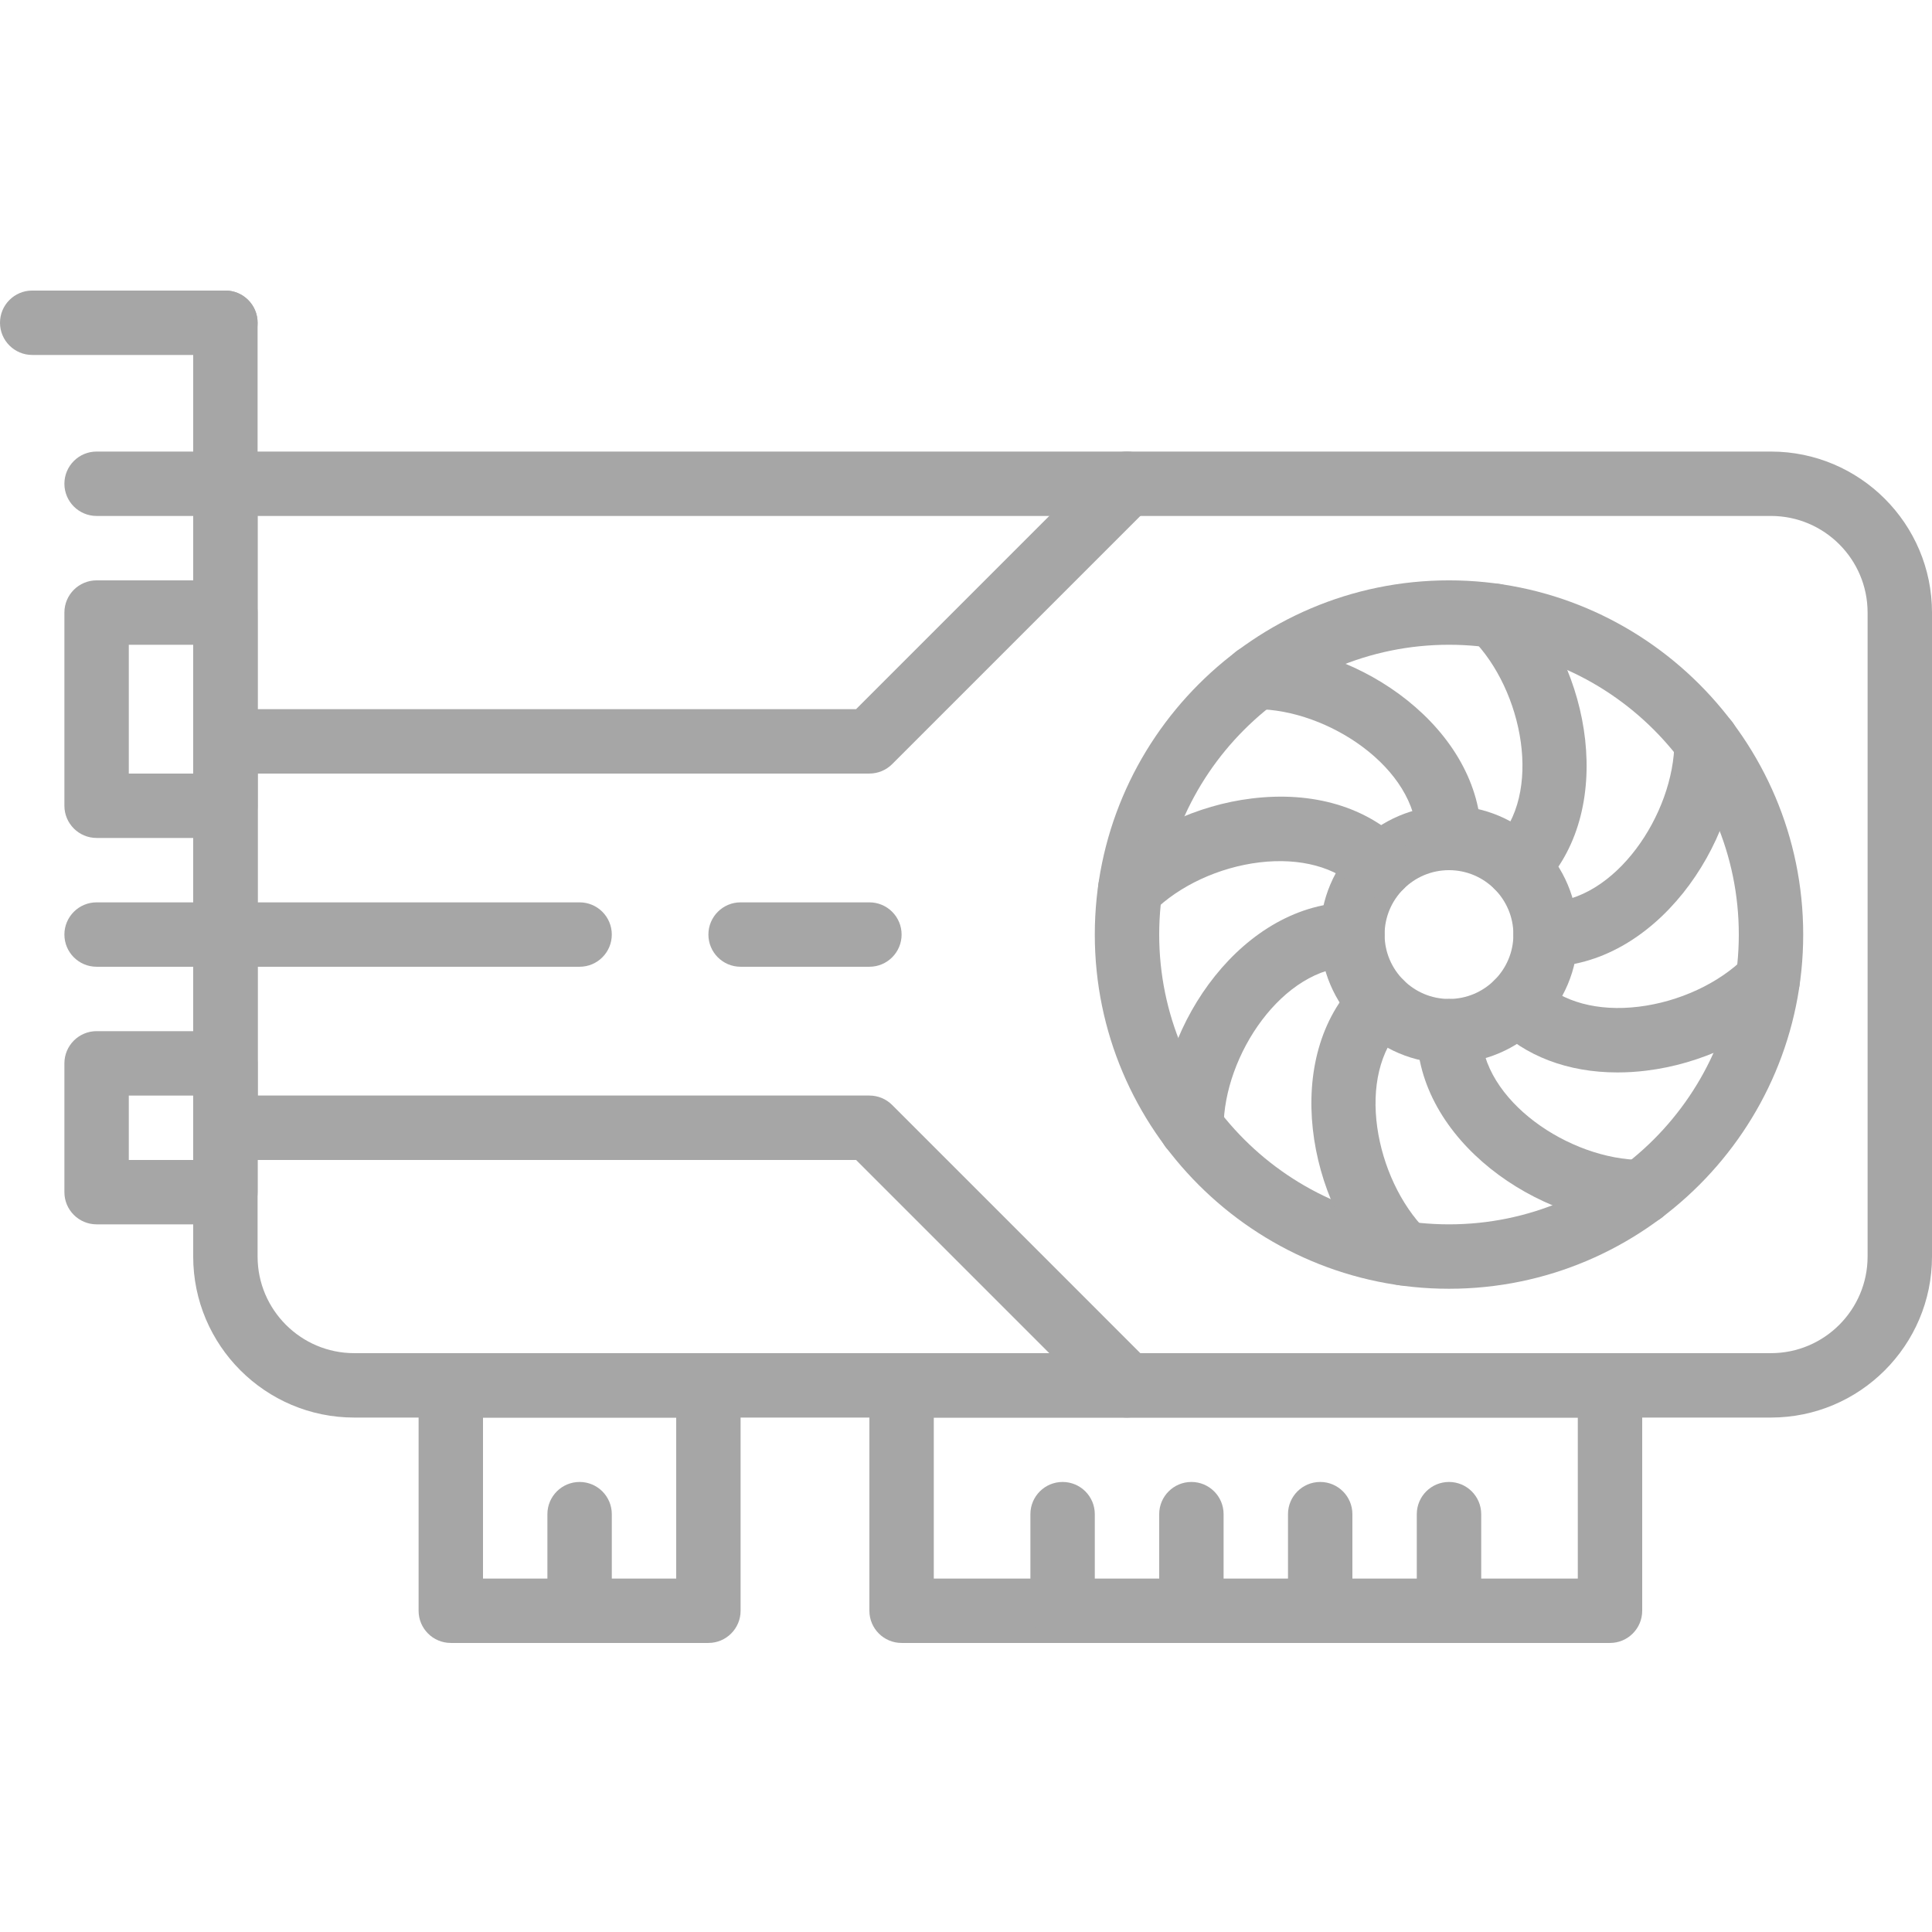 <svg fill="#a6a6a6" height="512pt" viewBox="0 -77 512 512" width="512pt" xmlns="http://www.w3.org/2000/svg"><path d="m59.734 17.066h-51.199c-4.711 0-8.535-3.824-8.535-8.531 0-4.711 3.824-8.535 8.535-8.535h51.199c4.711 0 8.531 3.824 8.531 8.535 0 4.707-3.82 8.531-8.531 8.531zm0 0"/><path d="m59.734 221.867c-4.711 0-8.535-3.824-8.535-8.535v-204.797c0-4.711 3.824-8.535 8.535-8.535s8.531 3.824 8.531 8.535v204.797c0 4.711-3.82 8.535-8.531 8.535zm0 0"/><path d="m59.734 145.066h-34.133c-4.711 0-8.535-3.824-8.535-8.531v-51.203c0-4.711 3.824-8.531 8.535-8.531h34.133c4.711 0 8.531 3.82 8.531 8.531v51.203c0 4.707-3.82 8.531-8.531 8.531zm-25.602-17.066h17.066v-34.133h-17.066zm0 0"/><path d="m59.734 247.465h-34.133c-4.711 0-8.535-3.82-8.535-8.531v-34.133c0-4.711 3.824-8.535 8.535-8.535h34.133c4.711 0 8.531 3.824 8.531 8.535v34.133c0 4.711-3.82 8.531-8.531 8.531zm-25.602-17.066h17.066v-17.066h-17.066zm0 0"/><path d="m153.602 358.398c-4.711 0-8.535-3.82-8.535-8.531v-25.602c0-4.711 3.824-8.531 8.535-8.531 4.707 0 8.531 3.82 8.531 8.531v25.602c0 4.711-3.824 8.531-8.531 8.531zm0 0"/><path d="m187.734 358.398h-68.27c-4.707 0-8.531-3.82-8.531-8.531v-59.734c0-4.711 3.824-8.531 8.531-8.531h68.27c4.711 0 8.531 3.82 8.531 8.531v59.734c0 4.711-3.82 8.531-8.531 8.531zm-59.734-17.066h51.199v-42.664h-51.199zm0 0"/><path d="m59.734 59.734h-34.133c-4.711 0-8.535-3.824-8.535-8.535 0-4.711 3.824-8.531 8.535-8.531h34.133c4.711 0 8.531 3.82 8.531 8.531 0 4.711-3.82 8.535-8.531 8.535zm0 0"/><path d="m59.734 179.199h-34.133c-4.711 0-8.535-3.82-8.535-8.531 0-4.711 3.824-8.535 8.535-8.535h34.133c4.711 0 8.531 3.824 8.531 8.535 0 4.711-3.82 8.531-8.531 8.531zm0 0"/><path d="m469.324 298.668h-375.457c-23.527 0-42.668-19.141-42.668-42.668v-204.801c0-4.711 3.824-8.531 8.535-8.531h409.59c23.535 0 42.676 19.141 42.676 42.664v170.668c0 23.527-19.141 42.668-42.676 42.668zm-401.059-238.934v196.266c0 14.113 11.488 25.602 25.602 25.602h375.457c14.125 0 25.609-11.488 25.609-25.602v-170.668c0-14.113-11.484-25.598-25.609-25.598zm0 0"/><path d="m384 264.535c-51.754 0-93.867-42.113-93.867-93.867 0-51.758 42.113-93.867 93.867-93.867s93.867 42.109 93.867 93.867c0 51.754-42.113 93.867-93.867 93.867zm0-170.668c-42.352 0-76.801 34.457-76.801 76.801 0 42.34 34.449 76.797 76.801 76.797s76.801-34.457 76.801-76.797c0-42.344-34.449-76.801-76.801-76.801zm0 0"/><path d="m384 204.801c-18.824 0-34.133-15.309-34.133-34.133s15.309-34.133 34.133-34.133 34.133 15.309 34.133 34.133-15.309 34.133-34.133 34.133zm0-51.199c-9.414 0-17.066 7.652-17.066 17.066 0 9.41 7.652 17.066 17.066 17.066s17.066-7.656 17.066-17.066c0-9.414-7.652-17.066-17.066-17.066zm0 0"/><path d="m384 153.602c-4.711 0-8.535-3.824-8.535-8.535 0-18.379-23.457-34.133-42.664-34.133-4.711 0-8.535-3.824-8.535-8.535 0-4.707 3.824-8.531 8.535-8.531 27.621 0 59.734 22.367 59.734 51.199 0 4.711-3.824 8.535-8.535 8.535zm0 0"/><path d="m435.199 247.465c-27.621 0-59.734-22.363-59.734-51.199 0-4.711 3.824-8.531 8.535-8.531s8.535 3.82 8.535 8.531c0 18.383 23.457 34.133 42.664 34.133 4.711 0 8.535 3.824 8.535 8.535 0 4.711-3.824 8.531-8.535 8.531zm0 0"/><path d="m315.734 230.398c-4.711 0-8.535-3.82-8.535-8.531 0-27.621 22.367-59.734 51.199-59.734 4.711 0 8.535 3.824 8.535 8.535 0 4.711-3.824 8.531-8.535 8.531-18.379 0-34.133 23.469-34.133 42.668 0 4.711-3.82 8.531-8.531 8.531zm0 0"/><path d="m409.602 179.199c-4.711 0-8.535-3.82-8.535-8.531 0-4.711 3.824-8.535 8.535-8.535 18.379 0 34.133-23.465 34.133-42.668 0-4.707 3.82-8.531 8.531-8.531s8.535 3.824 8.535 8.531c0 27.625-22.367 59.734-51.199 59.734zm0 0"/><path d="m299.527 167.133c-2.184 0-4.367-.836-6.031-2.5-3.336-3.328-3.336-8.73 0-12.066 9.496-9.496 23.773-16.211 38.195-17.961 16.281-2.008 30.582 2.254 40.25 11.93 3.328 3.336 3.328 8.738 0 12.066-3.336 3.336-8.738 3.336-12.066 0-5.793-5.797-15.301-8.363-26.121-7.059-10.758 1.305-21.289 6.203-28.176 13.09-1.68 1.664-3.875 2.5-6.051 2.5zm0 0"/><path d="m428.629 207.207c-13.074 0-24.449-4.285-32.562-12.406-3.328-3.34-3.328-8.738 0-12.066 3.336-3.34 8.738-3.34 12.066 0 5.793 5.793 15.309 8.379 26.121 7.055 10.758-1.305 21.289-6.203 28.176-13.09 3.336-3.336 8.738-3.336 12.066 0 3.336 3.328 3.336 8.73 0 12.066-9.496 9.496-23.773 16.215-38.195 17.965-2.602.324-5.172.477-7.672.477zm0 0"/><path d="m371.934 263.672c-2.184 0-4.367-.836-6.031-2.5-19.535-19.535-26.422-58.055-6.035-78.438 3.336-3.34 8.738-3.34 12.066 0 3.336 3.328 3.336 8.727 0 12.066-12.996 12.996-7.551 40.727 6.035 54.305 3.336 3.336 3.336 8.73 0 12.066-1.664 1.672-3.852 2.5-6.035 2.5zm0 0"/><path d="m402.098 161.102c-2.184 0-4.367-.836-6.031-2.5-3.336-3.328-3.336-8.73 0-12.066 12.996-12.996 7.551-40.73-6.035-54.309-3.336-3.336-3.336-8.727 0-12.062 3.328-3.34 8.738-3.34 12.066 0 19.535 19.531 26.422 58.051 6.035 78.438-1.664 1.664-3.848 2.5-6.035 2.5zm0 0"/><path d="m426.668 358.398h-187.734c-4.711 0-8.535-3.82-8.535-8.531v-59.734c0-4.711 3.824-8.531 8.535-8.531h187.734c4.711 0 8.531 3.82 8.531 8.531v59.734c0 4.711-3.82 8.531-8.531 8.531zm-179.203-17.066h170.668v-42.664h-170.668zm0 0"/><path d="m281.602 358.398c-4.711 0-8.535-3.82-8.535-8.531v-25.602c0-4.711 3.824-8.531 8.535-8.531 4.707 0 8.531 3.82 8.531 8.531v25.602c0 4.711-3.824 8.531-8.531 8.531zm0 0"/><path d="m384 358.398c-4.711 0-8.535-3.82-8.535-8.531v-25.602c0-4.711 3.824-8.531 8.535-8.531s8.535 3.82 8.535 8.531v25.602c0 4.711-3.824 8.531-8.535 8.531zm0 0"/><path d="m349.867 358.398c-4.711 0-8.535-3.82-8.535-8.531v-25.602c0-4.711 3.824-8.531 8.535-8.531 4.711 0 8.531 3.82 8.531 8.531v25.602c0 4.711-3.82 8.531-8.531 8.531zm0 0"/><path d="m315.734 358.398c-4.711 0-8.535-3.82-8.535-8.531v-25.602c0-4.711 3.824-8.531 8.535-8.531s8.531 3.82 8.531 8.531v25.602c0 4.711-3.82 8.531-8.531 8.531zm0 0"/><path d="m298.668 298.668c-2.188 0-4.371-.836-6.035-2.5l-65.766-65.77h-167.133c-4.711 0-8.535-3.82-8.535-8.531v-102.402c0-4.707 3.824-8.531 8.535-8.531h167.133l65.766-65.766c3.328-3.336 8.738-3.336 12.066 0 3.336 3.336 3.336 8.73 0 12.066l-68.266 68.266c-1.598 1.605-3.773 2.5-6.035 2.5h-162.133v85.332h162.133c2.262 0 4.438.898 6.035 2.5l68.266 68.27c3.336 3.336 3.336 8.727 0 12.066-1.664 1.664-3.848 2.5-6.031 2.5zm0 0"/><path d="m230.398 179.199h-34.133c-4.711 0-8.531-3.82-8.531-8.531 0-4.711 3.82-8.535 8.531-8.535h34.133c4.711 0 8.535 3.824 8.535 8.535 0 4.711-3.824 8.531-8.535 8.531zm0 0"/><path d="m153.602 179.199h-93.867c-4.711 0-8.535-3.82-8.535-8.531 0-4.711 3.824-8.535 8.535-8.535h93.867c4.707 0 8.531 3.824 8.531 8.535 0 4.711-3.824 8.531-8.531 8.531zm0 0"/></svg>